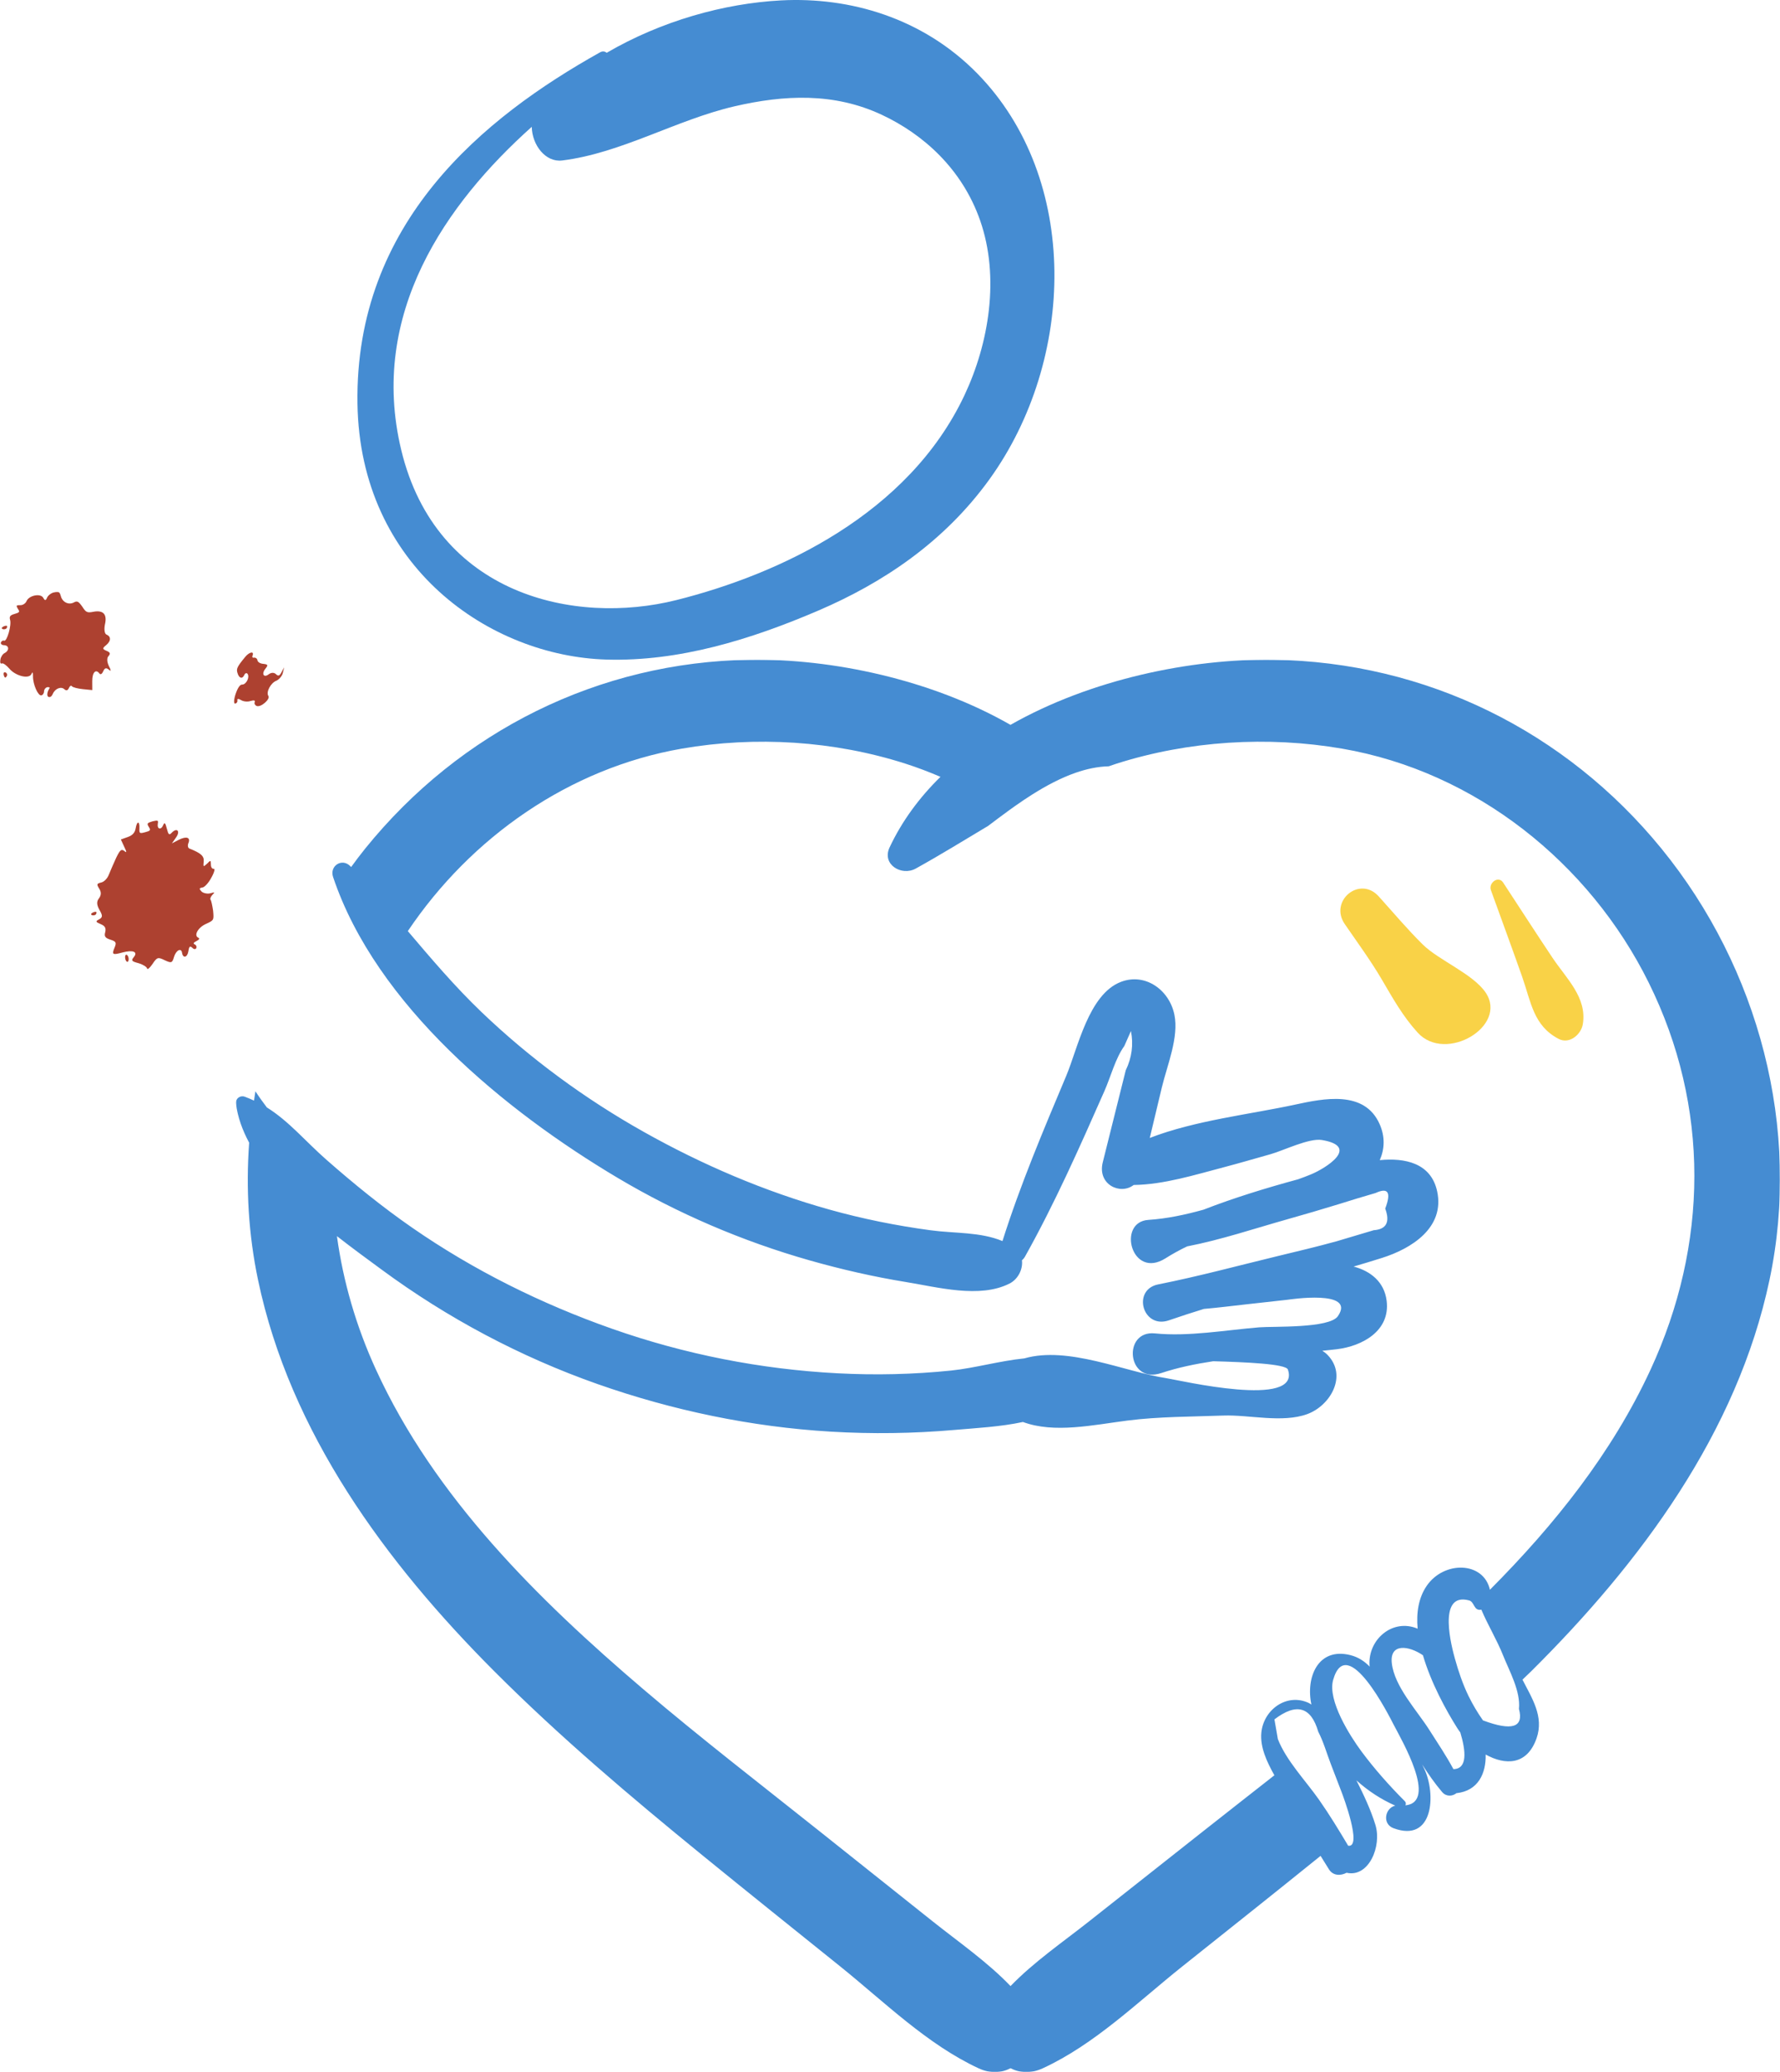 <?xml version="1.0" encoding="UTF-8"?>
<svg width="996px" height="1159px" viewBox="0 0 996 1159" version="1.1" xmlns="http://www.w3.org/2000/svg" xmlns:xlink="http://www.w3.org/1999/xlink">
    <title>Group 25</title>
    <defs>
        <polygon id="path-1" points="0 0 62 0 62 59 0 59"></polygon>
        <polygon id="path-3" points="0 0 864 0 864 790 0 790"></polygon>
    </defs>
    <g id="TYPOGRAPHY-+-WIDGETS" stroke="none" stroke-width="1" fill="none" fill-rule="evenodd">
        <g id="Group-25">
            <path d="M137.107,367.554 C132.64,372.972 132.145,374.128 132.873,376.393 C133.717,379.463 135.66,379.96 136.703,377.516 C137.142,376.487 138.016,376.243 138.506,376.898 C139.846,378.81 137.772,382.946 135.48,382.909 C134.267,382.864 132.996,384.759 131.777,388.339 C130.832,391.275 130.738,393.656 131.557,393.538 C132.377,393.423 133.023,392.631 132.829,391.643 C132.58,390.785 133.529,390.723 134.859,391.573 C136.191,392.423 138.56,392.643 140.177,392.099 C142.111,391.534 142.951,391.729 142.512,392.758 C142.184,393.53 142.694,394.495 143.61,394.873 C145.967,395.843 151.426,390.986 150.163,389.257 C148.75,387.162 151.447,381.923 154.736,380.708 C156.277,379.981 157.865,378.065 158.262,376.413 L159,373.241 L157.532,375.962 C156.522,377.966 155.723,378.393 154.427,377.103 C153.337,376.05 151.755,376.155 150.42,377.116 C147.641,379.299 146.151,377.021 148.493,374.056 C150.136,372.011 149.983,371.645 147.353,371.318 C145.693,371.24 144.231,370.337 144.037,369.349 C143.974,368.417 143.037,367.727 142.217,367.844 C141.343,368.088 140.984,367.486 141.258,366.844 C142.466,364.016 139.451,364.589 137.107,367.554" id="Fill-1" fill="#AD4130"></path>
            <g id="Group-5" transform="translate(0, 331)">
                <mask id="mask-2" fill="white">
                    <use xlink:href="#path-1"></use>
                </mask>
                <g id="Clip-4"></g>
                <path d="M30.362,0.285 C28.684,0.647 26.886,2.016 26.341,3.305 C25.635,4.979 25.137,5.073 24.276,3.505 C22.885,0.655 16.229,1.973 14.87,5.191 C14.271,6.607 12.634,7.592 11.304,7.494 C9.032,7.457 8.924,7.714 9.991,9.519 C11.242,11.25 10.95,11.583 8.168,12.393 C5.752,13.053 5.112,13.847 5.607,15.566 C6.629,18.564 3.861,28.007 2.303,27.36 C1.654,27.09 0.865,27.518 0.538,28.291 C0.212,29.062 0.956,29.827 2.158,29.872 C5.187,29.922 5.321,32.854 2.58,34.287 C0.262,35.442 -1.134,40.916 1.205,40.071 C1.758,39.846 3.54,41.043 5.18,42.935 C8.611,47.088 16.181,49.025 17.617,45.99 C18.214,44.573 18.495,44.993 18.458,47.248 C18.384,51.758 21.28,58.261 23.086,57.953 C23.898,57.837 24.646,56.787 24.638,55.724 C24.684,54.531 25.562,53.534 26.559,53.343 C27.501,53.281 28.019,53.497 27.617,54.087 C26.25,56.242 26.082,58.442 27.251,58.929 C28.027,59.252 28.983,58.438 29.525,57.151 C30.831,54.06 34.274,52.769 36.099,54.587 C37.104,55.459 37.97,55.214 38.566,53.799 C39.057,52.64 39.847,52.212 40.203,52.814 C40.688,53.47 43.445,54.163 46.366,54.47 L51.635,54.996 L51.612,49.993 C51.591,44.989 53.661,42.974 55.679,45.78 C56.294,46.492 57.139,45.935 57.738,44.518 C58.552,42.587 59.418,42.343 60.887,43.558 C62.356,44.775 62.391,44.335 60.871,41.432 C59.837,39.186 59.69,37.007 60.753,35.934 C61.925,34.605 61.623,33.876 59.677,33.065 C57.212,32.039 57.247,31.599 59.338,29.897 C62.145,27.584 62.292,25.071 59.568,23.938 C58.53,23.507 58.177,21.089 58.691,18.428 C60.067,12.642 57.887,10.222 52.466,11.145 C48.795,11.889 48.146,11.618 46.033,8.318 C43.94,5.328 43.161,5.004 41.396,5.935 C38.417,7.572 34.895,5.803 34.035,2.419 C33.37,0.024 32.776,-0.375 30.362,0.285" id="Fill-3" fill="#AD4130" mask="url(#mask-2)"></path>
            </g>
            <path d="M1.563,350.628 C0.824,351.035 0.81,351.671 1.536,351.899 C2.407,352.174 3.436,351.857 3.74,351.313 C4.106,350.659 4.058,350.132 3.768,350.041 C3.332,349.904 2.363,350.111 1.563,350.628" id="Fill-6" fill="#AD4130"></path>
            <path d="M2.01,377.135 C2.124,377.928 2.486,378.827 2.862,378.987 C3.112,379.092 3.626,378.566 3.888,377.932 C4.204,377.171 3.788,376.398 3.036,376.08 C2.41,375.815 1.95,376.216 2.01,377.135" id="Fill-8" fill="#AD4130"></path>
            <path d="M85.328,459.405 C82.356,460.296 82.063,460.633 83.263,462.51 C84.46,464.385 84.168,464.721 81.249,465.484 C78.149,466.322 77.887,466.212 78.014,463.364 C78.24,459.183 76.646,458.975 75.922,463.252 C75.515,465.677 74.288,467.148 71.576,468.15 L67.628,469.55 L69.548,473.713 C70.94,476.588 70.982,477.216 69.641,476.042 C67.908,474.707 67.192,475.323 65.025,479.76 C63.643,482.693 61.9,486.847 61.028,488.926 C60.177,491.317 58.342,493.145 56.792,493.564 C54.058,494.253 53.948,494.512 55.58,497.179 C56.779,499.057 56.647,500.832 55.31,502.564 C53.971,504.294 54.098,506.18 55.675,508.978 C57.533,512.197 57.464,513.087 55.457,514.23 C53.319,515.321 53.471,515.688 56.329,516.887 C58.799,517.92 59.382,519.082 58.9,521.322 C58.178,523.77 58.871,524.67 61.839,525.608 C64.936,526.601 65.293,527.207 64.095,530.065 C62.46,533.961 62.925,534.309 68.63,532.729 C74.465,531.202 77.325,532.401 74.867,535.342 C73.292,537.278 73.574,537.701 77.559,538.761 C80.008,539.48 82.055,540.796 82.302,541.663 C82.364,542.604 83.744,541.503 85.299,539.252 C87.82,535.423 88.375,535.197 92.164,537.091 C95.878,538.798 96.378,538.703 97.349,535.292 C98.484,531.492 101.413,529.972 101.863,532.907 C102.332,536.16 104.827,535.676 105.408,532.102 C105.794,529.362 106.272,528.953 107.614,530.125 C108.434,531.08 109.509,531.071 109.835,530.291 C110.163,529.513 109.785,528.59 109.005,528.265 C107.965,527.829 108.237,527.18 109.951,526.371 C111.481,525.639 111.809,524.859 111.029,524.531 C108.299,523.388 110.651,518.877 115.186,516.806 C119.721,514.736 119.721,514.736 119.233,509.341 C118.785,506.404 118.226,503.726 117.816,503.249 C117.407,502.772 117.896,501.602 118.776,500.598 C120.373,498.976 120.242,498.922 117.639,499.662 C116.089,500.081 113.845,499.6 112.841,498.721 C111.348,497.179 111.381,496.736 113.191,496.426 C114.449,496.341 116.742,493.79 118.256,490.911 C120.005,487.829 120.433,485.717 119.565,485.964 C118.623,486.026 117.986,484.997 118.011,483.481 C117.971,481.021 117.789,481.095 115.898,483.054 C113.694,485.03 113.694,485.03 113.982,481.792 C114.291,478.868 112.409,477.163 106.116,474.68 C105.153,474.429 104.864,472.933 105.408,471.635 C106.77,468.388 104.377,467.538 99.916,469.793 L96.195,471.744 L98.499,468.434 C101.043,464.92 99.063,462.717 96.11,465.754 C94.697,467.299 94.232,466.953 93.372,463.539 C92.513,460.124 92.046,459.776 91.284,461.595 C90.087,464.451 87.769,463.785 88.316,460.657 C88.634,458.805 88.375,458.695 85.328,459.405" id="Fill-10" fill="#AD4130"></path>
            <path d="M51.563,510.628 C50.824,511.035 50.81,511.671 51.536,511.899 C52.407,512.174 53.436,511.857 53.74,511.313 C54.106,510.659 54.058,510.132 53.768,510.041 C53.332,509.904 52.363,510.111 51.563,510.628" id="Fill-12" fill="#AD4130"></path>
            <path d="M70.108,534.569 C69.862,535.266 70.055,536.673 70.494,537.383 C71.052,538.153 71.571,538.247 71.866,537.41 C72.114,536.713 72.037,535.364 71.479,534.596 C71.04,533.885 70.402,533.732 70.108,534.569" id="Fill-14" fill="#AD4130"></path>
            <path d="M297.544,70.946 C297.745,81.105 305.213,90.921 314.583,89.759 C347.689,85.659 378.355,67.026 411.003,59.468 C438.784,53.037 466.681,51.664 493.505,64.259 C516.513,75.061 538.333,94.358 548.445,123.344 C559.53,155.122 553.336,192.053 539.688,221.025 C508.227,287.814 435.979,321.224 378.441,335.649 C321.254,349.989 244.04,332.685 224.525,251.742 C206.139,175.486 249.67,113.764 297.544,70.946 M339.454,368.926 C379.912,370.073 419.942,357.801 458.012,341.463 C493.608,326.191 528.072,303.519 553.637,268.112 C601.838,201.358 604.645,100.036 546.801,41.065 C516.317,9.988 475.53,-1.809 437.01,0.222 C405.235,1.894 370.102,11.667 339.467,29.533 C338.504,28.71 337.222,28.455 335.77,29.266 C270.586,65.688 198.5,124.424 200.024,225.735 C201.403,317.411 274.388,367.083 339.454,368.926" id="Fill-16" fill="#458CD2"></path>
            <g id="Group-20" transform="translate(132, 369)">
                <mask id="mask-4" fill="white">
                    <use xlink:href="#path-3"></use>
                </mask>
                <g id="Clip-19"></g>
                <path d="M791.548,397.137 C770.08,443.542 737.906,483.857 701.687,520.209 C698.109,504.259 675.915,503.933 666.286,518.058 C661.701,524.78 660.448,533.118 661.241,541.989 C647.324,536.084 633.447,547.893 634.306,562.413 C634.321,562.683 634.393,562.945 634.418,563.216 C631.54,560.24 628.09,557.901 623.631,556.778 C605.371,552.184 598.56,569.43 601.802,584.432 C601.285,584.125 600.811,583.762 600.262,583.508 C587.978,577.818 574.962,587.285 573.779,600.213 C573.036,608.345 576.892,616.505 581.083,623.985 C567.877,634.36 554.638,644.696 541.456,655.102 C520.075,671.984 498.693,688.867 477.314,705.747 C462.56,717.398 446.56,728.337 433.445,741.888 C420.441,728.337 404.58,717.398 389.951,705.747 C368.752,688.867 347.554,671.984 326.354,655.102 C293.435,628.886 260.082,603.203 228.042,575.907 C169.024,525.62 111.156,468.564 78.391,397.137 C67.264,372.88 59.999,347.763 56.531,322.412 C65.41,329.368 74.099,335.663 81.546,341.146 C118.309,368.228 159.106,389.922 202.175,405.094 C244.171,419.887 288.482,429.15 332.946,431.777 C355.942,433.14 379.123,432.818 402.072,430.818 C414.283,429.753 427.745,429.082 440.39,426.366 C457.888,432.886 479.866,428.003 498.788,425.58 C516.46,423.316 534.778,423.431 552.571,422.771 C566.789,422.244 585.534,427.076 599.514,421.947 C612.417,417.213 622.093,400.53 610.871,388.896 C609.944,387.934 608.94,387.185 607.902,386.525 C610.623,386.254 613.356,385.999 616.028,385.672 C630.227,383.947 645.931,375.481 643.912,358.687 C642.611,347.87 634.715,341.879 625.402,339.429 C630.726,337.869 636.036,336.269 641.323,334.595 C657.725,329.407 676.542,317.767 672.166,297.378 C668.728,281.354 653.869,278.547 640.051,279.909 C642.731,273.802 643.144,266.871 639.934,259.677 C631.459,240.689 608.79,245.366 592.627,248.862 C567.359,254.327 536.72,257.683 511.353,267.497 C513.605,258.069 515.859,248.641 518.114,239.213 C521.035,226.991 527.754,211.215 525.118,198.483 C522.269,184.714 508.863,174.996 495.242,180.19 C477.112,187.102 471.133,217.258 464.589,232.817 C451.8,263.22 438.885,293.718 428.932,325.174 C416.444,319.981 402.299,320.968 388.638,319.129 C369.557,316.561 350.64,312.751 332.096,307.563 C295.828,297.415 261.042,282.532 228.224,264.106 C195.364,245.657 164.523,223.039 137.306,196.964 C122.551,182.832 109.368,167.32 96.195,151.804 C131.507,99.299 186.572,60.665 249.524,49.741 C290.83,42.573 334.647,45.347 374.604,58.13 C381.343,60.287 387.864,62.789 394.245,65.511 C382.48,77.044 372.722,90.18 365.769,104.989 C361.276,114.557 372.482,121.217 380.405,116.825 C394.217,109.166 407.532,100.939 420.918,92.948 C424.504,90.238 428.325,87.349 432.328,84.447 C433.527,83.576 434.741,82.707 435.972,81.84 C436.25,81.644 436.531,81.45 436.812,81.254 C438.02,80.41 439.24,79.57 440.476,78.738 C440.703,78.585 440.933,78.433 441.162,78.278 C442.522,77.37 443.899,76.47 445.289,75.589 C445.386,75.529 445.483,75.467 445.58,75.405 C453.356,70.497 461.562,66.12 469.919,63.216 C469.917,63.214 469.917,63.214 469.917,63.214 C476.028,61.096 482.219,59.771 488.384,59.623 C489.851,59.121 491.307,58.601 492.793,58.13 C533.091,45.347 577.286,42.573 618.947,49.741 C693.603,62.584 757.388,113.651 790.553,180.649 C824.926,250.09 823.918,327.17 791.548,397.137 M697.798,593.28 C694.714,588.897 691.995,584.3 689.643,579.494 C686.466,572.895 684.03,565.744 682.083,558.688 C680.655,553.511 671.691,521.232 690.015,526.167 C693.175,527.017 692.515,532.216 696.889,531.341 C700.494,539.912 705.5,548.028 708.981,556.75 C712.525,565.635 718.925,576.895 717.934,586.882 C720.73,597.218 714.018,599.35 697.798,593.28 M681.258,620.538 C677.209,612.99 672.343,605.8 667.773,598.597 C660.865,587.71 648.266,574.414 646.788,561.286 C645.499,549.85 656.441,551.507 664.207,556.847 C668.722,572.299 677.122,587.611 683.417,597.594 C683.927,598.403 684.507,599.212 685.116,600.019 C688.258,610.466 689.22,620.414 681.258,620.538 M654.401,640.795 C654.767,640.058 654.771,639.185 654.063,638.477 C645.541,629.97 636.883,620.212 629.659,610.439 C623.509,602.12 610.675,582.08 613.973,570.592 C621.709,543.654 645.425,591.035 647.828,595.693 C652.153,604.081 672.655,638.94 654.401,640.795 M622.37,663.38 C617.155,654.642 611.915,646 606.054,637.643 C598.649,627.083 587.73,615.808 583.023,603.732 C582.386,600.058 581.75,596.386 581.112,592.713 C593.416,583.33 601.587,585.627 605.625,599.598 C608.569,605.245 610.383,611.764 612.658,617.686 C614.684,622.955 616.709,628.224 618.732,633.495 C619.391,635.212 630.526,664.66 622.37,663.38 M580.404,0.026 C534.437,-0.624 478.293,10.934 433.414,36.439 C388.93,10.946 333.299,-0.624 287.739,0.026 C203.064,1.235 125.464,39.937 72.303,105.69 C69.59,109.044 67.008,112.491 64.473,115.971 C64.324,115.82 64.186,115.661 64.039,115.508 C59.417,110.718 52.288,115.306 54.371,121.514 C78.424,193.271 150.702,252.451 213.713,289.884 C247.229,309.794 283.515,325.316 321.014,335.97 C338.77,341.014 356.813,345.146 375.036,348.108 C392.809,350.997 416.267,357.395 432.906,348.923 C437.66,346.502 440.433,340.954 439.834,335.906 C440.47,335.382 441.061,334.713 441.558,333.824 C458.301,303.908 472.174,272.522 486.022,241.176 C489.523,233.251 492.118,222.977 497.116,216.065 L500.816,207.694 C502.304,215.212 501.336,222.541 497.905,229.676 C493.633,246.831 489.335,263.98 485.052,281.131 C481.949,293.551 494.856,299.598 502.343,293.805 C519.348,293.57 536.644,288.115 553.007,283.828 C561.685,281.552 570.315,278.995 578.954,276.582 C586.035,274.605 600.511,267.443 607.685,268.654 C629.238,272.295 609.861,284.425 601.661,287.836 C599.264,288.833 596.83,289.741 594.386,290.612 C576.523,295.464 558.461,300.987 541.409,307.621 C531.26,310.442 520.993,312.648 510.552,313.333 C492.878,314.493 501.086,346.931 520.186,334.81 C524.082,332.338 528.101,330.15 532.212,328.166 C551.219,324.476 569.939,318.163 588.459,312.952 C598.075,310.246 607.634,307.439 617.184,304.508 C624.005,302.349 630.852,300.277 637.723,298.288 C644.767,295.041 646.559,297.947 643.099,307.006 C645.896,314.568 643.753,318.598 636.67,319.1 C629.779,321.195 622.875,323.252 615.962,325.273 C604.946,328.323 593.831,330.934 582.722,333.628 C560.562,338.996 538.454,344.969 516.092,349.406 C501.243,352.353 507.331,374.631 522.121,369.49 C528.593,367.238 535.114,365.153 541.652,363.129 C549.724,362.433 557.773,361.403 565.889,360.501 C573.438,359.665 580.984,358.805 588.536,357.99 C589.048,357.934 627.072,352.035 616.599,367.201 C611.841,374.094 580.362,372.788 572.584,373.425 C553.622,374.979 533.165,378.711 514.21,376.818 C495.987,374.998 498.559,405.378 517.727,399.017 C527.057,395.92 536.875,393.901 546.879,392.384 C564.728,392.904 587.551,393.831 588.643,397.044 C596.129,419.089 528.043,403.009 520.663,401.878 C497.391,398.31 465.677,383.739 441.16,390.801 C427.487,392.163 413.344,396.239 400.251,397.589 C379.103,399.773 357.845,400.245 336.617,399.133 C293.637,396.881 251.143,388.514 210.544,374.247 C170.989,360.344 133.082,341.559 98.606,317.672 C81.808,306.031 65.961,293.138 50.612,279.659 C38.894,269.371 29.732,258.162 17.315,250.426 C15.093,247.491 12.936,244.503 10.917,241.397 C10.616,243.126 10.401,244.87 10.131,246.608 C8.427,245.83 6.724,245.052 4.879,244.412 C2.271,243.512 -0.315,245.564 0.031,248.315 C0.975,255.799 3.621,263.094 7.414,270.161 C5.55,295.712 7.055,321.541 12.381,346.911 C30.331,432.423 83.903,505.06 144.589,565.808 C181.171,602.425 220.711,635.873 260.807,668.544 C286.492,689.47 312.364,710.168 338.184,730.927 C362.829,750.742 386.749,774.501 415.6,787.892 C422.177,790.944 428.358,790.463 433.445,787.849 C438.577,790.463 444.81,790.944 451.445,787.892 C480.543,774.501 504.668,750.742 529.524,730.927 C555.354,710.337 581.232,689.806 606.93,669.054 C608.484,671.582 610.035,674.11 611.641,676.632 C613.943,680.246 618.16,680.279 621.472,678.502 C633.875,681.325 641.29,663.7 637.609,651.717 C635.025,643.303 631.11,635 626.996,626.827 C633.462,632.68 640.813,637.474 648.708,640.956 C642.985,642.293 641.271,651.176 647.704,653.57 C670.231,661.954 671.598,634.395 664.963,620.4 C664.575,619.584 664.16,618.769 663.77,617.952 C667.242,623.332 670.867,628.587 674.969,633.379 C677.277,636.073 680.719,635.765 682.959,633.988 C695.17,632.709 699.569,622.837 699.299,612.375 C710.073,618.35 722.41,618.637 727.786,603.288 C732.047,591.115 725.182,580.87 719.906,570.491 C721.539,568.939 723.182,567.395 724.782,565.808 C785.988,505.06 840.021,432.423 858.126,346.911 C876.014,262.422 852.263,172.614 797.69,105.69 C744.072,39.937 665.803,1.235 580.404,0.026" id="Fill-18" fill="#458CD2" mask="url(#mask-4)"></path>
            </g>
            <path d="M841.084,493.647 C838.411,489.573 832.777,493.85 834.238,497.897 C840.059,514.021 846.006,530.106 851.702,546.273 C856.734,560.559 857.985,573.67 872.119,581.084 C878.171,584.258 884.714,578.61 885.66,572.913 C888.137,557.981 876.537,547.436 868.701,535.723 C859.374,521.78 850.289,507.669 841.084,493.647" id="Fill-21" fill="#F9D247"></path>
            <path d="M796.14,528.329 C787.487,519.8 779.611,510.405 771.466,501.392 C760.786,489.571 743.602,503.964 752.446,516.844 C759.508,527.13 766.955,537.24 773.263,548.001 C779.424,558.512 785.017,568.55 793.297,577.623 C808.952,594.776 844.034,573.929 831.252,555.119 C824.194,544.73 805.024,537.085 796.14,528.329" id="Fill-23" fill="#F9D247"></path>
        </g>
    </g>
</svg>
